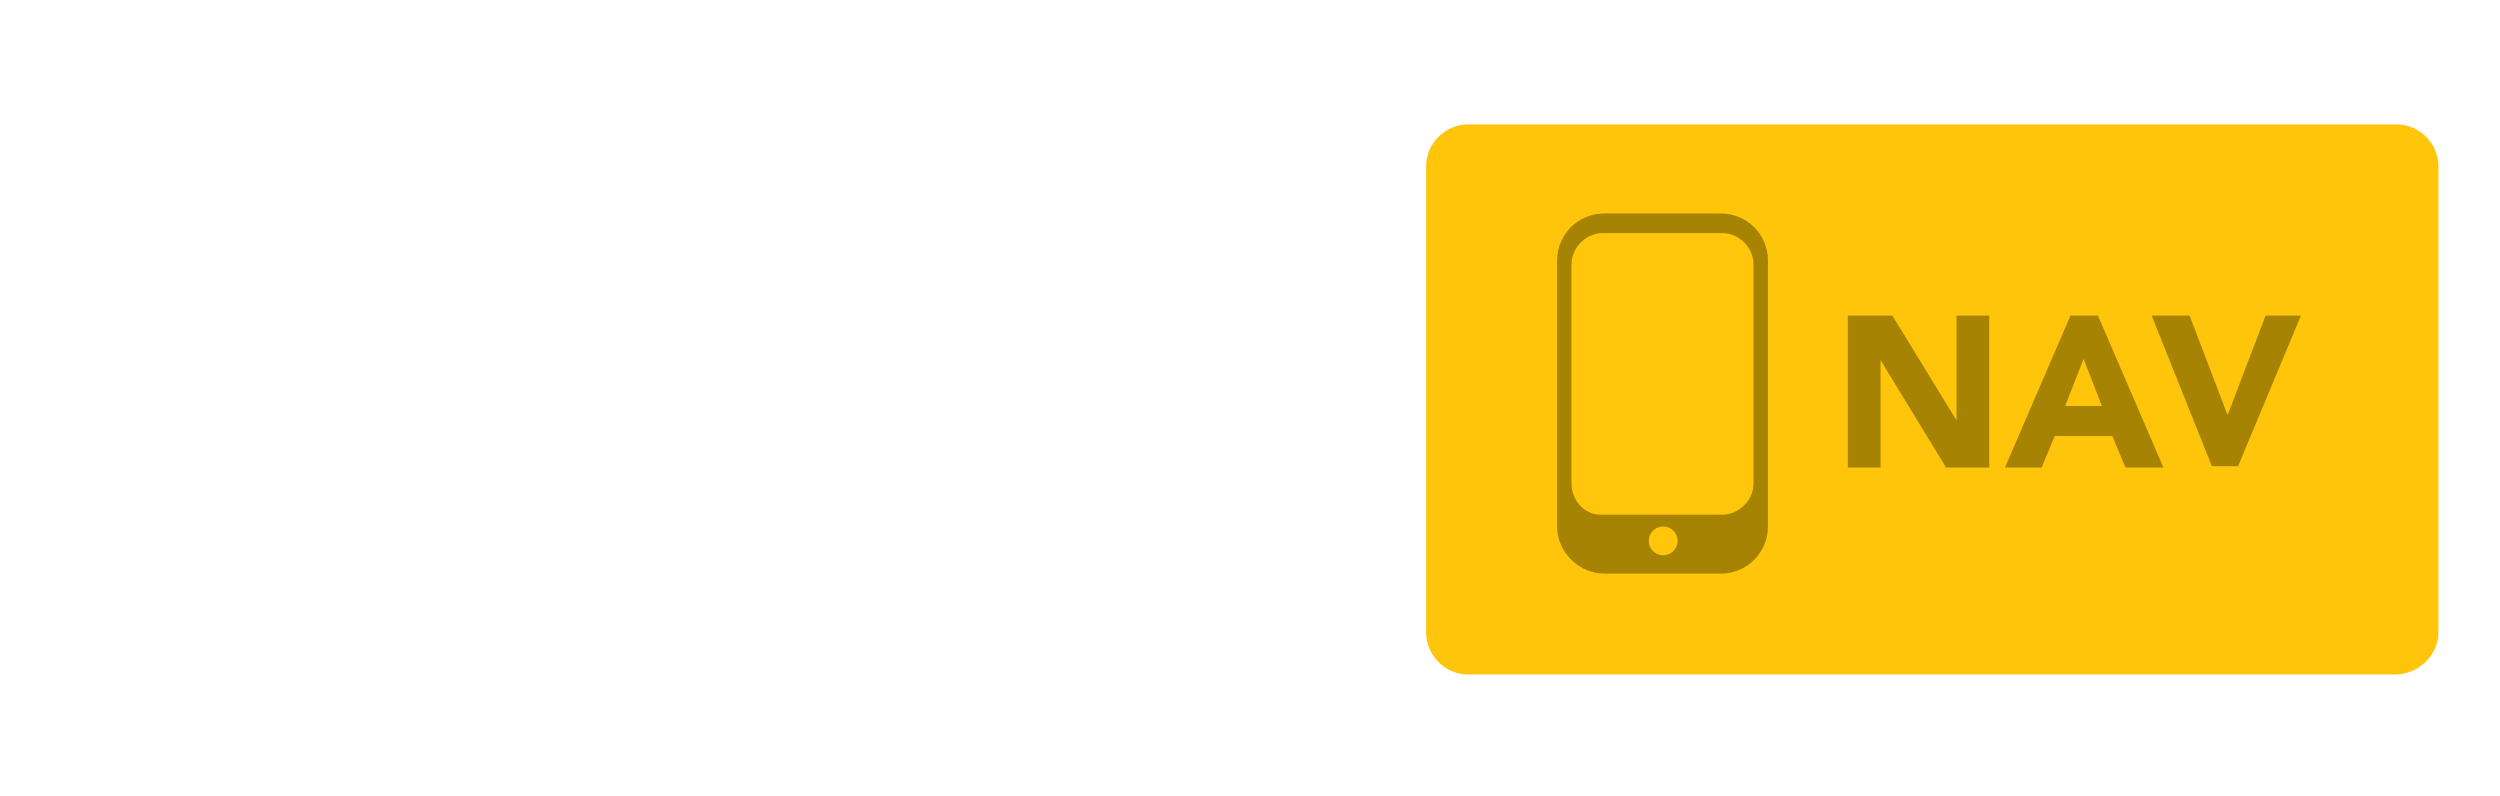 <?xml version="1.0" encoding="utf-8"?>
<!-- Generator: Adobe Illustrator 22.0.0, SVG Export Plug-In . SVG Version: 6.00 Build 0)  -->
<svg version="1.1" id="Layer_1" xmlns="http://www.w3.org/2000/svg" xmlns:xlink="http://www.w3.org/1999/xlink" x="0px" y="0px"
	 viewBox="0 0 190.9 60.8" style="enable-background:new 0 0 190.9 60.8;" xml:space="preserve">
<style type="text/css">
	.st0{fill:#FFC50A;}
	.st1{fill:#A78303;}
	.st2{fill:#FFC60B;}
</style>
<path class="st0" d="M182.9,51.5h-70.8c-1.8,0-3.2-1.5-3.2-3.2V12.7c0-1.8,1.5-3.2,3.2-3.2H183c1.8,0,3.2,1.5,3.2,3.2v35.6
	C186.2,50,184.7,51.5,182.9,51.5z"/>
<path class="st1" d="M118.9,40.2V19.9c0-2,1.6-3.6,3.6-3.6h8.9c2,0,3.6,1.6,3.6,3.6v20.3c0,2-1.6,3.6-3.6,3.6h-8.9
	C120.6,43.8,118.9,42.2,118.9,40.2z"/>
<path class="st2" d="M120,36.9V20.2c0-1.3,1.1-2.4,2.4-2.4h9.1c1.3,0,2.4,1.1,2.4,2.4v16.7c0,1.3-1.1,2.4-2.4,2.4h-9.1
	C121.1,39.4,120,38.3,120,36.9z"/>
<g>
	<path class="st1" d="M141,24.1h3.5l4.9,8l0,0v-8h2.5v11.6h-3.3l-5-8.2l0,0v8.2h-2.5V24.1H141z"/>
	<path class="st1" d="M158.1,24.1h2.1l5,11.6h-2.9l-1-2.4h-4.4l-1,2.4h-2.8L158.1,24.1z M159.1,27.4l-1.4,3.6h2.8L159.1,27.4z"/>
	<path class="st1" d="M164.3,24.1h2.9l2.9,7.6l0,0l2.9-7.6h2.7l-4.8,11.5h-2L164.3,24.1z"/>
</g>
<circle class="st2" cx="127" cy="41.3" r="1.1"/>
</svg>
